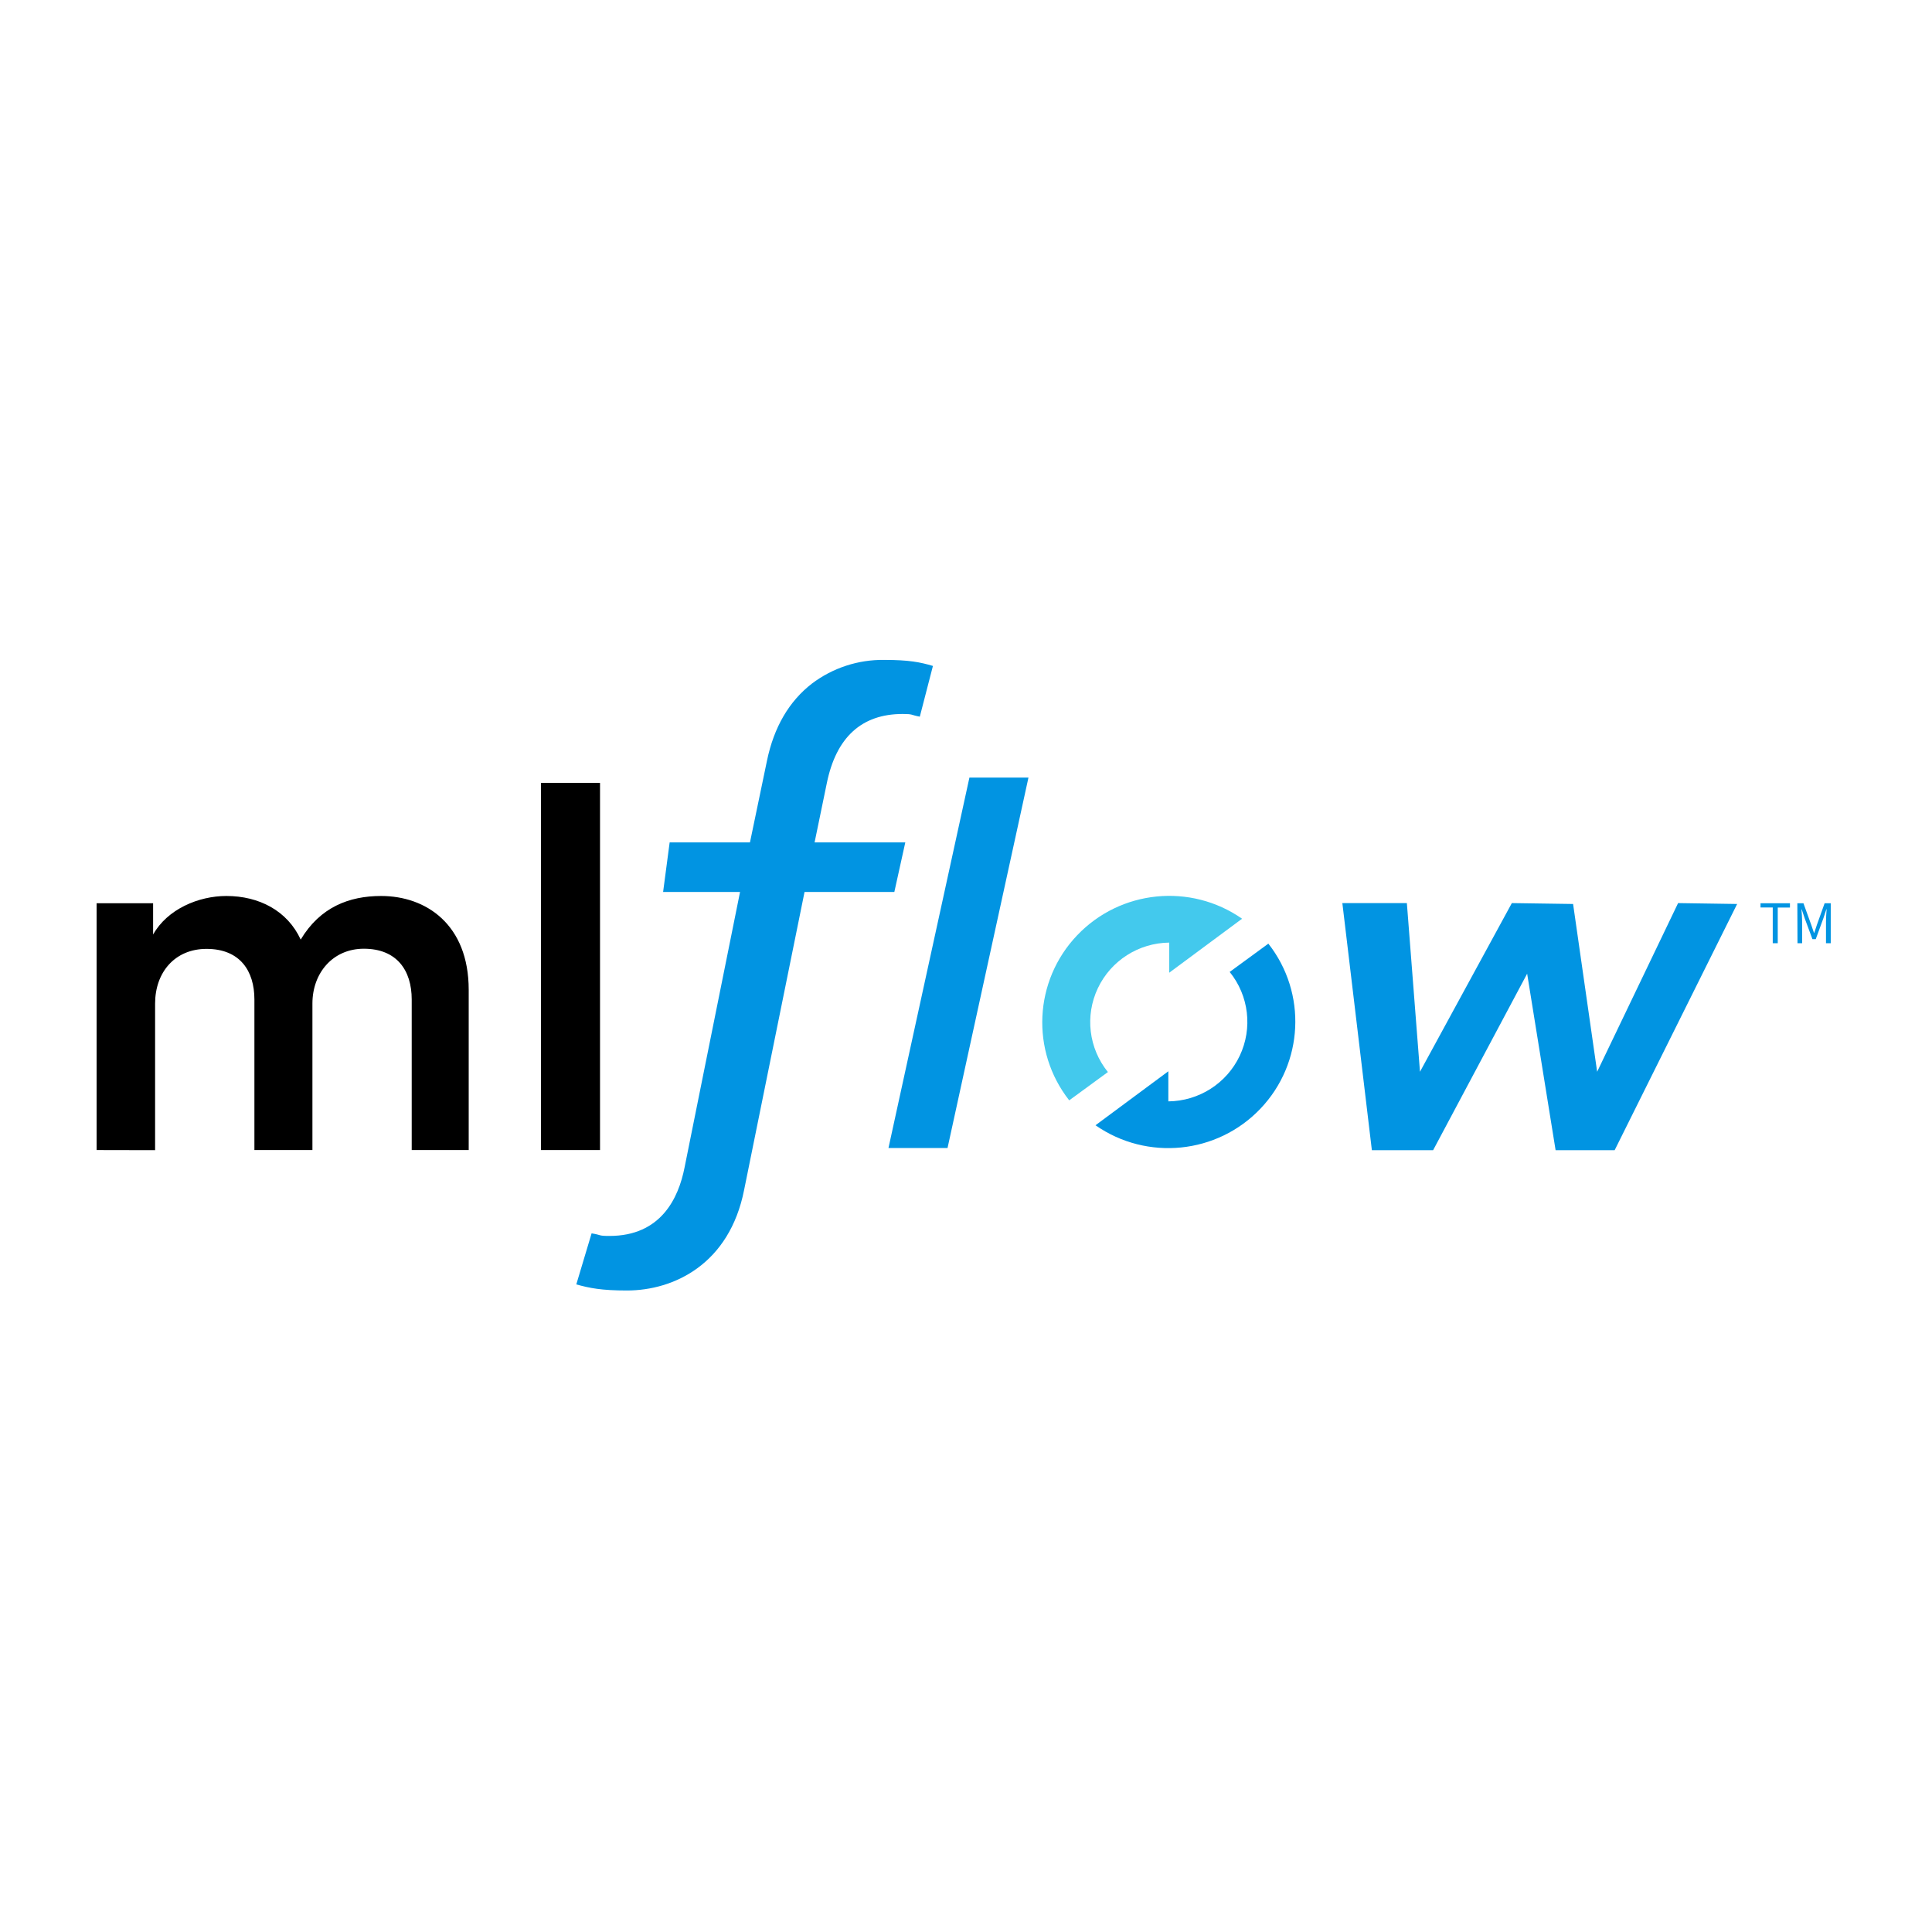 <svg width="100" height="100" viewBox="0 0 100 100" fill="none" xmlns="http://www.w3.org/2000/svg">
<g clip-path="url(#clip0_12545_2147)">
<path d="M5 59.526V46.752H7.925V48.371C8.663 47.059 10.27 46.376 11.718 46.376C13.404 46.376 14.878 47.138 15.564 48.633C16.568 46.954 18.069 46.376 19.728 46.376C22.048 46.376 24.26 47.846 24.26 51.233V59.526H21.31V51.73C21.31 50.235 20.545 49.106 18.832 49.106C17.225 49.106 16.171 50.365 16.171 51.94V59.525H13.168V51.73C13.168 50.261 12.427 49.114 10.689 49.114C9.057 49.114 8.028 50.321 8.028 51.947V59.532L5 59.526Z" fill="black"/>
<path d="M27.999 59.526V40.523H31.057V59.526H27.999Z" fill="black"/>
<path d="M29.829 66.481C30.517 66.672 31.134 66.796 32.446 66.796C34.884 66.796 37.76 65.427 38.517 61.582L41.643 46.168H46.291L46.858 43.603H42.163L42.795 40.54C43.279 38.161 44.6 36.955 46.721 36.955C47.272 36.955 47.117 37.002 47.609 37.095L48.288 34.469C47.634 34.274 47.048 34.157 45.771 34.157C44.423 34.137 43.107 34.567 42.032 35.377C40.842 36.294 40.057 37.64 39.698 39.378L38.818 43.603H34.661L34.322 46.169H38.304L35.434 60.422C35.118 62.039 34.195 63.972 31.547 63.972C30.946 63.972 31.164 63.926 30.621 63.838L29.829 66.481Z" fill="#0194E2"/>
<path d="M49.044 59.422H45.987L50.177 40.248H53.233L49.044 59.422Z" fill="#0194E2"/>
<path d="M64.29 47.553C61.622 45.694 57.991 46.06 55.751 48.413C53.511 50.767 53.337 54.399 55.342 56.954L57.345 55.489C56.351 54.261 56.149 52.575 56.825 51.148C57.501 49.722 58.936 48.806 60.519 48.789V50.348L64.29 47.553Z" fill="#43C9ED"/>
<path d="M56.703 58.243C59.37 60.102 63.002 59.737 65.242 57.383C67.482 55.03 67.656 51.398 65.65 48.843L63.648 50.307C64.642 51.535 64.844 53.221 64.168 54.648C63.492 56.075 62.057 56.991 60.473 57.007V55.449L56.703 58.243Z" fill="#0194E2"/>
<path d="M69.48 46.744H72.819L73.498 55.474L78.253 46.744L81.423 46.79L82.668 55.474L86.858 46.744L89.914 46.79L83.574 59.534H80.518L79.045 50.398L74.178 59.534H71.008L69.48 46.744Z" fill="#0194E2"/>
<path d="M91.757 46.971H91.124V46.752H92.648V46.975H92.016V48.821H91.757V46.971Z" fill="#0194E2"/>
<path d="M93.03 46.752H93.346L93.744 47.854C93.795 47.996 93.842 48.141 93.891 48.285H93.906C93.955 48.141 93.999 47.996 94.048 47.854L94.442 46.752H94.759V48.821H94.513V47.679C94.513 47.498 94.532 47.249 94.546 47.065H94.532L94.375 47.538L93.983 48.61H93.811L93.414 47.539L93.256 47.067H93.244C93.258 47.251 93.278 47.5 93.278 47.681V48.822H93.038L93.03 46.752Z" fill="#0194E2"/>
</g>
<defs>
<clipPath id="clip0_12545_2147">
<rect width="90" height="32.903" fill="white" transform="translate(5 34)"/>
</clipPath>
</defs>
</svg>
